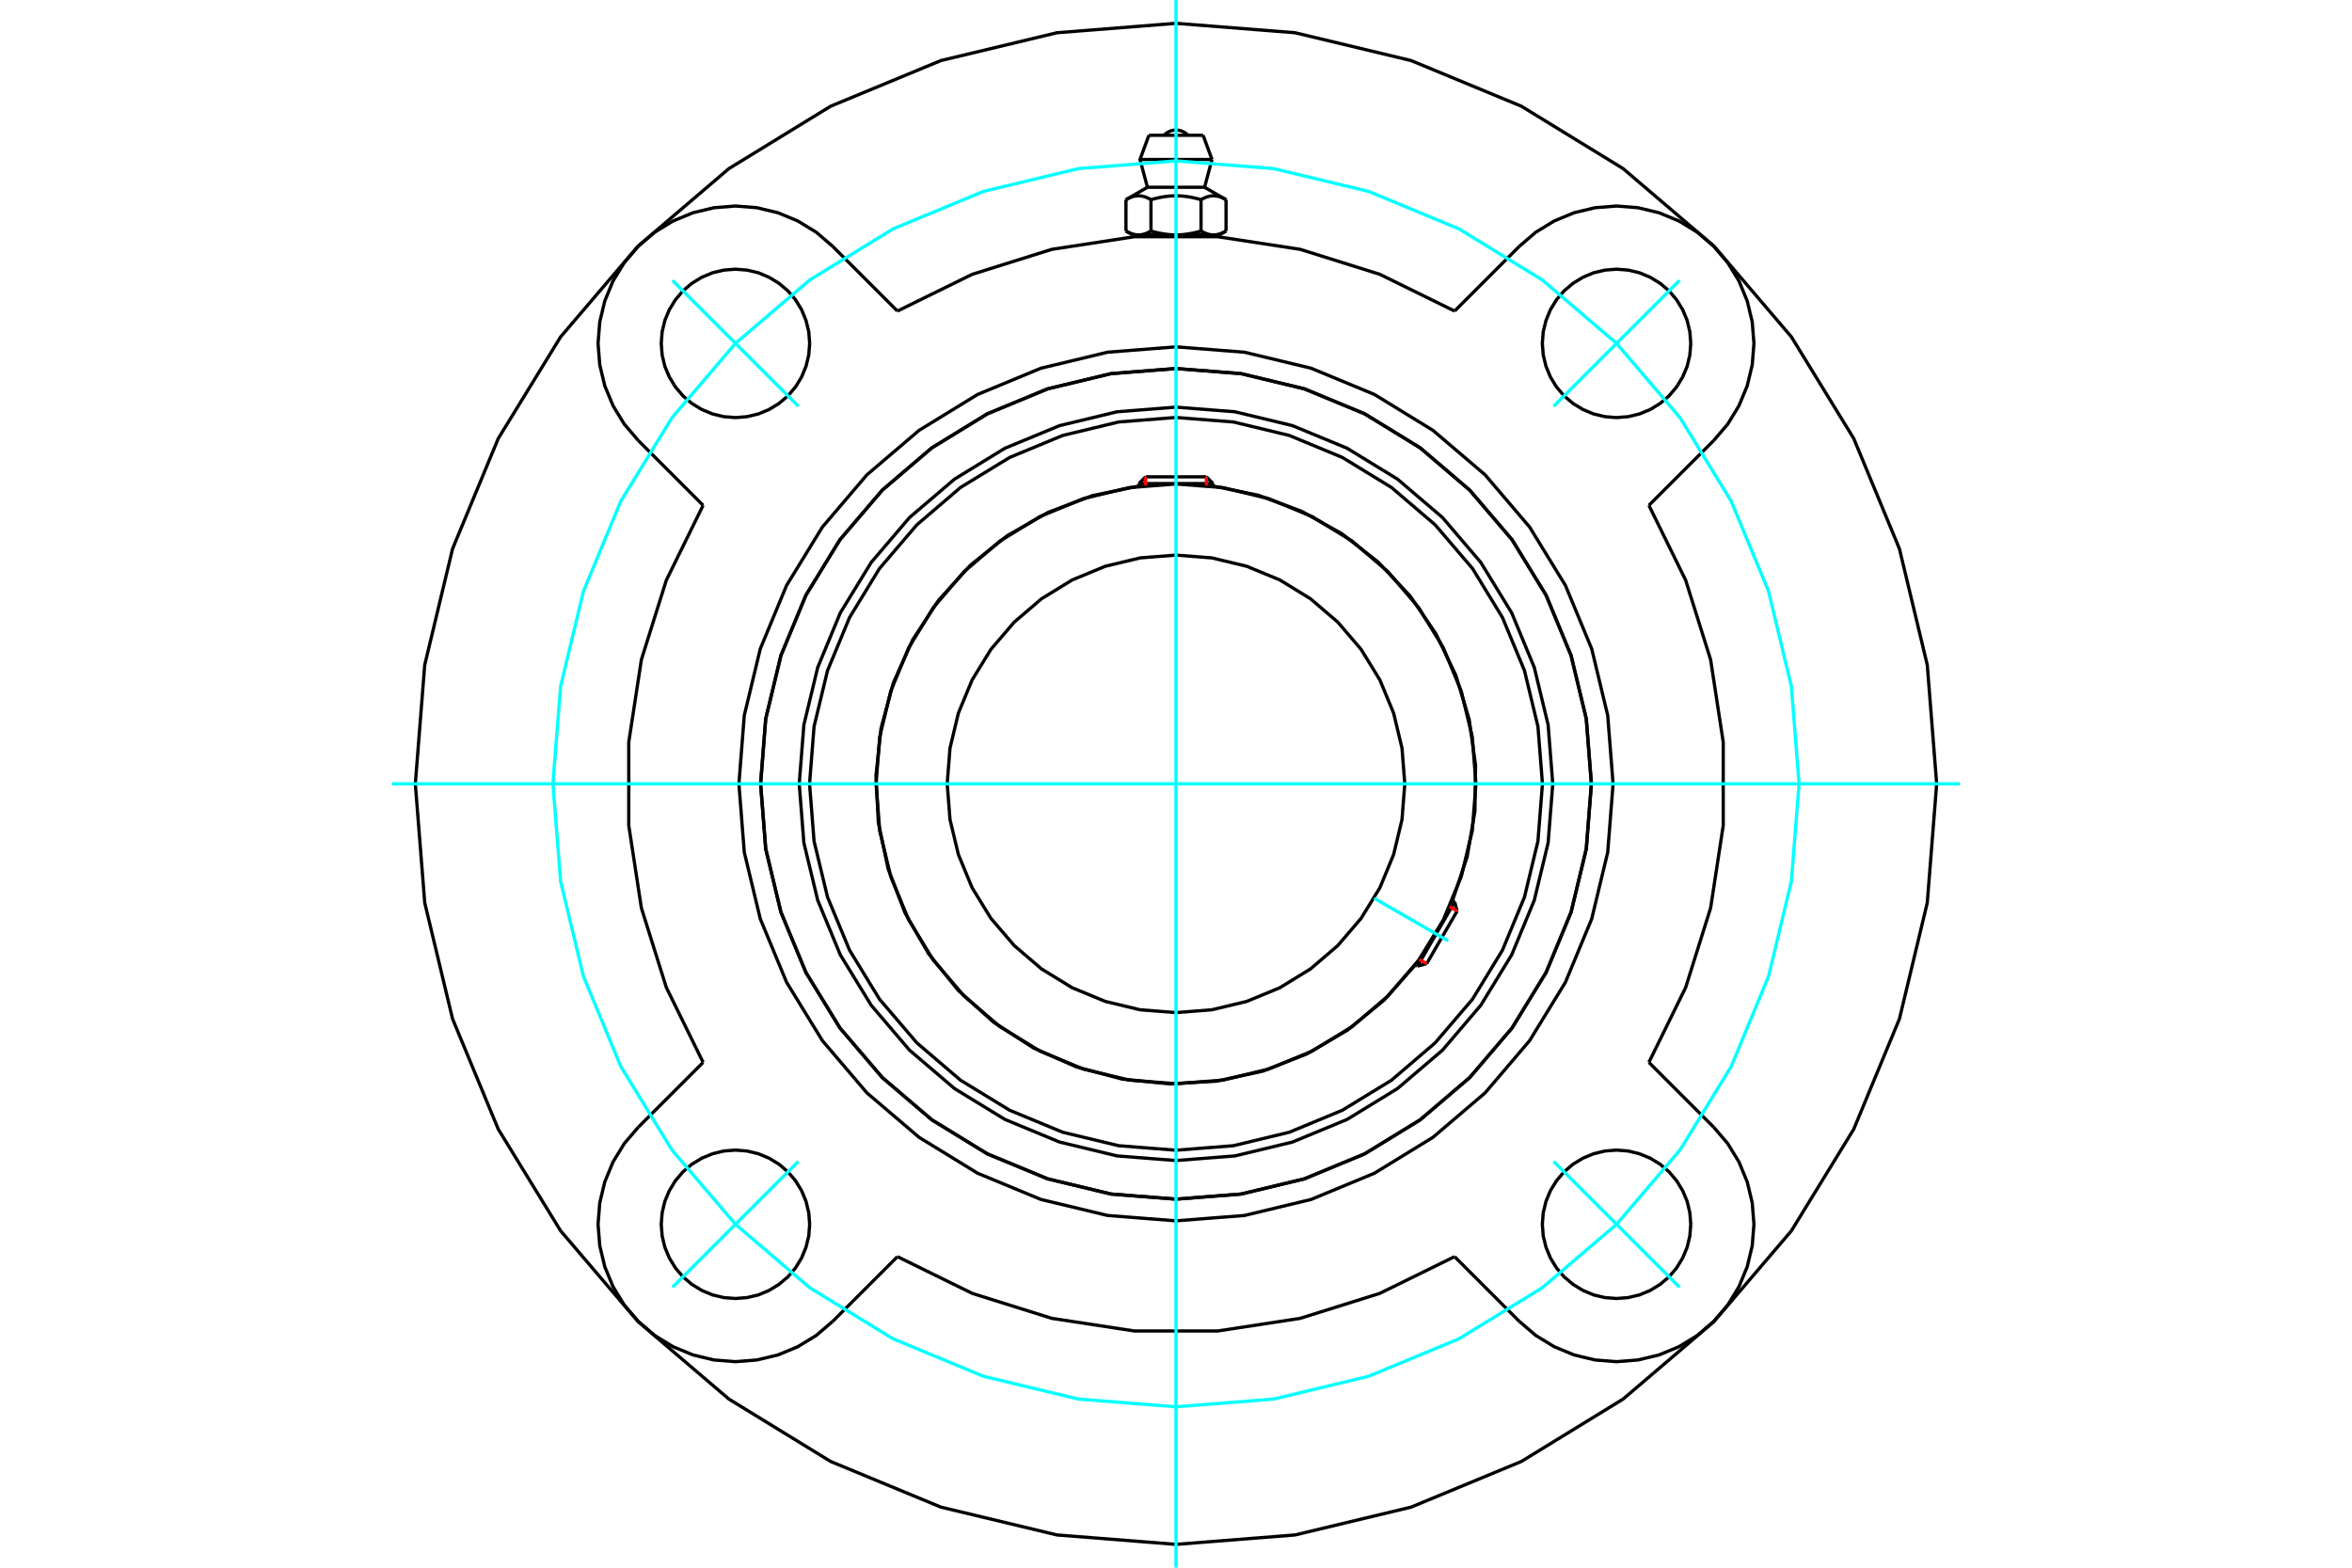 <?xml version="1.0" standalone="no"?>
<!DOCTYPE svg PUBLIC "-//W3C//DTD SVG 1.1//EN"
	"http://www.w3.org/Graphics/SVG/1.1/DTD/svg11.dtd">
<svg xmlns="http://www.w3.org/2000/svg" height="100%" width="100%" viewBox="0 0 36000 24000">
	<rect x="-1800" y="-1200" width="39600" height="26400" style="fill:#FFF"/>
	<g style="fill:none; fill-rule:evenodd" transform="matrix(1 0 0 1 0 0)">
		<g style="fill:none; stroke:#000; stroke-width:50; shape-rendering:geometricPrecision">
			<polyline points="23767,12000 23696,11098 23484,10218 23138,9382 22665,8610 22078,7922 21390,7335 20618,6862 19782,6516 18902,6304 18000,6233 17098,6304 16218,6516 15382,6862 14610,7335 13922,7922 13335,8610 12862,9382 12516,10218 12304,11098 12233,12000 12304,12902 12516,13782 12862,14618 13335,15390 13922,16078 14610,16665 15382,17138 16218,17484 17098,17696 18000,17767 18902,17696 19782,17484 20618,17138 21390,16665 22078,16078 22665,15390 23138,14618 23484,13782 23696,12902 23767,12000"/>
			<polyline points="24358,12000 24280,11005 24047,10035 23665,9113 23144,8263 22496,7504 21737,6856 20887,6335 19965,5953 18995,5720 18000,5642 17005,5720 16035,5953 15113,6335 14263,6856 13504,7504 12856,8263 12335,9113 11953,10035 11720,11005 11642,12000 11720,12995 11953,13965 12335,14887 12856,15737 13504,16496 14263,17144 15113,17665 16035,18047 17005,18280 18000,18358 18995,18280 19965,18047 20887,17665 21737,17144 22496,16496 23144,15737 23665,14887 24047,13965 24280,12995 24358,12000"/>
			<polyline points="22232,13788 22456,13118 22575,12422 22585,11715 22488,11016 22284,10340 21979,9703 21580,9120 21096,8606 20539,8171 19922,7827 19260,7582 18568,7441"/>
			<polyline points="17432,7441 16723,7587 16046,7842 15418,8200 14853,8653 14367,9188 13971,9793 13674,10453 13485,11151 13408,11871 13444,12593 13594,13301 13853,13977 14215,14603 14670,15165 15208,15649 15816,16042 16477,16334 17177,16520 17896,16593 18619,16552 19326,16399 20000,16136 20624,15771 21184,15312 21664,14771"/>
			<polyline points="23609,12000 23540,11123 23334,10267 22997,9454 22538,8703 21966,8034 21297,7462 20546,7003 19733,6666 18877,6460 18000,6391 17123,6460 16267,6666 15454,7003 14703,7462 14034,8034 13462,8703 13003,9454 12666,10267 12460,11123 12391,12000 12460,12877 12666,13733 13003,14546 13462,15297 14034,15966 14703,16538 15454,16997 16267,17334 17123,17540 18000,17609 18877,17540 19733,17334 20546,16997 21297,16538 21966,15966 22538,15297 22997,14546 23334,13733 23540,12877 23609,12000"/>
			<polyline points="22591,12000 22535,11282 22366,10581 22091,9916 21714,9301 21246,8754 20699,8286 20084,7909 19419,7634 18718,7465 18000,7409 17282,7465 16581,7634 15916,7909 15301,8286 14754,8754 14286,9301 13909,9916 13634,10581 13465,11282 13409,12000 13465,12718 13634,13419 13909,14084 14286,14699 14754,15246 15301,15714 15916,16091 16581,16366 17282,16535 18000,16591 18718,16535 19419,16366 20084,16091 20699,15714 21246,15246 21714,14699 22091,14084 22366,13419 22535,12718 22591,12000"/>
			<polyline points="21502,12000 21459,11452 21331,10918 21121,10410 20833,9941 20476,9524 20059,9167 19590,8879 19082,8669 18548,8541 18000,8498 17452,8541 16918,8669 16410,8879 15941,9167 15524,9524 15167,9941 14879,10410 14669,10918 14541,11452 14498,12000 14541,12548 14669,13082 14879,13590 15167,14059 15524,14476 15941,14833 16410,15121 16918,15331 17452,15459 18000,15502 18548,15459 19082,15331 19590,15121 20059,14833 20476,14476 20833,14059 21121,13590 21331,13082 21459,12548 21502,12000"/>
			<line x1="21697" y1="14790" x2="22265" y2="13807"/>
			<line x1="22303" y1="13947" x2="21837" y2="14753"/>
			<line x1="18568" y1="7403" x2="17432" y2="7403"/>
			<line x1="17535" y1="7300" x2="18465" y2="7300"/>
			<line x1="22303" y1="13947" x2="22265" y2="13807"/>
			<line x1="21697" y1="14790" x2="21837" y2="14753"/>
			<line x1="22265" y1="13807" x2="22229" y2="13786"/>
			<line x1="21662" y1="14770" x2="21697" y2="14790"/>
			<line x1="17535" y1="7300" x2="17432" y2="7403"/>
			<line x1="18568" y1="7403" x2="18465" y2="7300"/>
			<line x1="17432" y1="7403" x2="17432" y2="7444"/>
			<line x1="18568" y1="7444" x2="18568" y2="7403"/>
			<polyline points="22264,4762 21118,4199 19900,3817 18638,3624 17362,3624 16100,3817 14882,4199 13736,4762"/>
			<polyline points="24358,12000 24280,11005 24047,10035 23665,9113 23144,8263 22496,7504 21737,6856 20887,6335 19965,5953 18995,5720 18000,5642 17005,5720 16035,5953 15113,6335 14263,6856 13504,7504 12856,8263 12335,9113 11953,10035 11720,11005 11642,12000 11720,12995 11953,13965 12335,14887 12856,15737 13504,16496 14263,17144 15113,17665 16035,18047 17005,18280 18000,18358 18995,18280 19965,18047 20887,17665 21737,17144 22496,16496 23144,15737 23665,14887 24047,13965 24280,12995 24358,12000"/>
			<polyline points="24690,12000 24608,10953 24363,9933 23961,8963 23412,8068 22731,7269 21932,6588 21037,6039 20067,5637 19047,5392 18000,5310 16953,5392 15933,5637 14963,6039 14068,6588 13269,7269 12588,8068 12039,8963 11637,9933 11392,10953 11310,12000 11392,13047 11637,14067 12039,15037 12588,15932 13269,16731 14068,17412 14963,17961 15933,18363 16953,18608 18000,18690 19047,18608 20067,18363 21037,17961 21932,17412 22731,16731 23412,15932 23961,15037 24363,14067 24608,13047 24690,12000"/>
			<polyline points="10762,7736 10199,8882 9817,10100 9624,11362 9624,12638 9817,13900 10199,15118 10762,16264"/>
			<polyline points="13736,19238 14882,19801 16100,20183 17362,20376 18638,20376 19900,20183 21118,19801 22264,19238"/>
			<polyline points="25238,16264 25801,15118 26183,13900 26376,12638 26376,11362 26183,10100 25801,8882 25238,7736"/>
			<line x1="25238" y1="16264" x2="26230" y2="17256"/>
			<line x1="22264" y1="4762" x2="23256" y2="3770"/>
			<line x1="13736" y1="19238" x2="12744" y2="20230"/>
			<polyline points="25879,18743 25865,18566 25824,18392 25755,18228 25662,18076 25547,17940 25411,17824 25259,17731 25094,17663 24921,17621 24743,17607 24566,17621 24392,17663 24228,17731 24076,17824 23940,17940 23824,18076 23731,18228 23663,18392 23621,18566 23607,18743 23621,18921 23663,19094 23731,19259 23824,19411 23940,19547 24076,19662 24228,19755 24392,19824 24566,19865 24743,19879 24921,19865 25094,19824 25259,19755 25411,19662 25547,19547 25662,19411 25755,19259 25824,19094 25865,18921 25879,18743"/>
			<polyline points="25879,5257 25865,5079 25824,4906 25755,4741 25662,4589 25547,4453 25411,4338 25259,4245 25094,4176 24921,4135 24743,4121 24566,4135 24392,4176 24228,4245 24076,4338 23940,4453 23824,4589 23731,4741 23663,4906 23621,5079 23607,5257 23621,5434 23663,5608 23731,5772 23824,5924 23940,6060 24076,6176 24228,6269 24392,6337 24566,6379 24743,6393 24921,6379 25094,6337 25259,6269 25411,6176 25547,6060 25662,5924 25755,5772 25824,5608 25865,5434 25879,5257"/>
			<polyline points="12393,18743 12379,18566 12337,18392 12269,18228 12176,18076 12060,17940 11924,17824 11772,17731 11608,17663 11434,17621 11257,17607 11079,17621 10906,17663 10741,17731 10589,17824 10453,17940 10338,18076 10245,18228 10176,18392 10135,18566 10121,18743 10135,18921 10176,19094 10245,19259 10338,19411 10453,19547 10589,19662 10741,19755 10906,19824 11079,19865 11257,19879 11434,19865 11608,19824 11772,19755 11924,19662 12060,19547 12176,19411 12269,19259 12337,19094 12379,18921 12393,18743"/>
			<polyline points="12393,5257 12379,5079 12337,4906 12269,4741 12176,4589 12060,4453 11924,4338 11772,4245 11608,4176 11434,4135 11257,4121 11079,4135 10906,4176 10741,4245 10589,4338 10453,4453 10338,4589 10245,4741 10176,4906 10135,5079 10121,5257 10135,5434 10176,5608 10245,5772 10338,5924 10453,6060 10589,6176 10741,6269 10906,6337 11079,6379 11257,6393 11434,6379 11608,6337 11772,6269 11924,6176 12060,6060 12176,5924 12269,5772 12337,5608 12379,5434 12393,5257"/>
			<line x1="26230" y1="6744" x2="25238" y2="7736"/>
			<polyline points="26230,6744 26445,6493 26617,6211 26743,5907 26820,5586 26846,5257 26820,4928 26743,4607 26617,4302 26445,4021 26230,3770 25979,3555 25698,3383 25393,3257 25072,3180 24743,3154 24414,3180 24093,3257 23789,3383 23507,3555 23256,3770"/>
			<line x1="12744" y1="3770" x2="13736" y2="4762"/>
			<polyline points="12744,3770 12493,3555 12211,3383 11907,3257 11586,3180 11257,3154 10928,3180 10607,3257 10302,3383 10021,3555 9770,3770 9555,4021 9383,4302 9257,4607 9180,4928 9154,5257 9180,5586 9257,5907 9383,6211 9555,6493 9770,6744"/>
			<line x1="10762" y1="7736" x2="9770" y2="6744"/>
			<line x1="9770" y1="17256" x2="10762" y2="16264"/>
			<polyline points="9770,17256 9555,17507 9383,17789 9257,18093 9180,18414 9154,18743 9180,19072 9257,19393 9383,19698 9555,19979 9770,20230 10021,20445 10302,20617 10607,20743 10928,20820 11257,20846 11586,20820 11907,20743 12211,20617 12493,20445 12744,20230"/>
			<line x1="23256" y1="20230" x2="22264" y2="19238"/>
			<polyline points="23256,20230 23507,20445 23789,20617 24093,20743 24414,20820 24743,20846 25072,20820 25393,20743 25698,20617 25979,20445 26230,20230 26445,19979 26617,19698 26743,19393 26820,19072 26846,18743 26820,18414 26743,18093 26617,17789 26445,17507 26230,17256"/>
			<polyline points="29643,12000 29499,10179 29073,8402 28374,6714 27419,5157 26233,3767 24843,2581 23286,1626 21598,927 19821,501 18000,357 16179,501 14402,927 12714,1626 11157,2581 9767,3767 8581,5157 7626,6714 6927,8402 6501,10179 6357,12000 6501,13821 6927,15598 7626,17286 8581,18843 9767,20233 11157,21419 12714,22374 14402,23073 16179,23499 18000,23643 19821,23499 21598,23073 23286,22374 24843,21419 26233,20233 27419,18843 28374,17286 29073,15598 29499,13821 29643,12000"/>
			<line x1="18415" y1="2071" x2="17585" y2="2071"/>
			<line x1="17449" y1="2442" x2="18551" y2="2442"/>
			<line x1="17563" y1="2867" x2="18437" y2="2867"/>
			<polyline points="17617,3057 17605,3050 17592,3043 17580,3037 17569,3032 17557,3027 17546,3022 17535,3018 17524,3014 17513,3011 17503,3008 17492,3005 17482,3003 17471,3001 17461,3000 17451,2999 17441,2998 17431,2997 17420,2997 17410,2998 17400,2999 17390,3000 17380,3001 17369,3003 17359,3005 17348,3008 17338,3011 17327,3014 17316,3018 17305,3022 17294,3027 17282,3032 17271,3037 17259,3043 17247,3050 17234,3057"/>
			<polyline points="18383,3057 18358,3050 18334,3043 18310,3037 18286,3032 18264,3027 18241,3022 18219,3018 18197,3014 18176,3011 18154,3008 18133,3005 18113,3003 18092,3001 18071,3000 18051,2999 18030,2998 18010,2997 17990,2997 17970,2998 17949,2999 17929,3000 17908,3001 17887,3003 17867,3005 17846,3008 17824,3011 17803,3014 17781,3018 17759,3022 17736,3027 17714,3032 17690,3037 17666,3043 17642,3050 17617,3057"/>
			<polyline points="18766,3057 18753,3050 18741,3043 18729,3037 18718,3032 18706,3027 18695,3022 18684,3018 18673,3014 18662,3011 18652,3008 18641,3005 18631,3003 18620,3001 18610,3000 18600,2999 18590,2998 18580,2997 18569,2997 18559,2998 18549,2999 18539,3000 18529,3001 18518,3003 18508,3005 18497,3008 18487,3011 18476,3014 18465,3018 18454,3022 18443,3027 18431,3032 18420,3037 18408,3043 18395,3050 18383,3057"/>
			<line x1="17234" y1="3537" x2="17234" y2="3057"/>
			<polyline points="17234,3537 17240,3540 17246,3544 17251,3547 17257,3550 17262,3553 17268,3555 17274,3558 17279,3561 17285,3563 17290,3566 17296,3568 17301,3570 17307,3572 17312,3574 17317,3576 17323,3578 17328,3580 17334,3582 17339,3583 17344,3585 17350,3586 17355,3588 17360,3589 17366,3590 17371,3591 17376,3592 17382,3593 17387,3594 17393,3594 17398,3595 17404,3595 17409,3596 17414,3596 17420,3596 17426,3596 17431,3596 17437,3596 17442,3596 17448,3595 17453,3595 17458,3594 17464,3594 17469,3593 17475,3592 17480,3591 17485,3590 17491,3589 17496,3588 17501,3586 17507,3585 17512,3583 17518,3582 17523,3580 17528,3578 17534,3576 17539,3574 17545,3572 17550,3570 17555,3568 17561,3566 17566,3563 17572,3561 17577,3558 17583,3555 17589,3553 17594,3550 17600,3547 17606,3544 17611,3540 17617,3537 17617,3057"/>
			<polyline points="17617,3537 17629,3540 17640,3544 17651,3547 17663,3550 17674,3553 17685,3555 17696,3558 17707,3561 17718,3563 17729,3566 17740,3568 17751,3570 17762,3572 17773,3574 17784,3576 17794,3578 17805,3580 17816,3582 17827,3583 17837,3585 17848,3586 17859,3588 17870,3589 17880,3590 17891,3591 17902,3592 17913,3593 17923,3594 17934,3594 17945,3595 17956,3595 17967,3596 17978,3596 17989,3596 18000,3596 17426,3596"/>
			<polyline points="18383,3537 18389,3540 18394,3544 18400,3547 18406,3550 18411,3553 18417,3555 18423,3558 18428,3561 18434,3563 18439,3566 18445,3568 18450,3570 18455,3572 18461,3574 18466,3576 18472,3578 18477,3580 18482,3582 18488,3583 18493,3585 18499,3586 18504,3588 18509,3589 18515,3590 18520,3591 18525,3592 18531,3593 18536,3594 18542,3594 18547,3595 18552,3595 18558,3596 18563,3596 18569,3596 18574,3596"/>
			<polyline points="18000,3596 18011,3596 18022,3596 18033,3596 18044,3595 18055,3595 18066,3594 18077,3594 18087,3593 18098,3592 18109,3591 18120,3590 18130,3589 18141,3588 18152,3586 18163,3585 18173,3583 18184,3582 18195,3580 18206,3578 18216,3576 18227,3574 18238,3572 18249,3570 18260,3568 18271,3566 18282,3563 18293,3561 18304,3558 18315,3555 18326,3553 18337,3550 18349,3547 18360,3544 18371,3540 18383,3537"/>
			<line x1="18574" y1="3596" x2="18000" y2="3596"/>
			<polyline points="18574,3596 18580,3596 18586,3596 18591,3596 18596,3595 18602,3595 18607,3594 18613,3594 18618,3593 18624,3592 18629,3591 18634,3590 18640,3589 18645,3588 18650,3586 18656,3585 18661,3583 18666,3582 18672,3580 18677,3578 18683,3576 18688,3574 18693,3572 18699,3570 18704,3568 18710,3566 18715,3563 18721,3561 18726,3558 18732,3555 18738,3553 18743,3550 18749,3547 18754,3544 18760,3540 18766,3537"/>
			<line x1="18663" y1="3596" x2="18574" y2="3596"/>
			<line x1="17426" y1="3596" x2="17337" y2="3596"/>
			<line x1="18766" y1="3537" x2="18766" y2="3057"/>
			<line x1="18383" y1="3537" x2="18383" y2="3057"/>
			<polyline points="18184,2071 18153,2043 18119,2021 18081,2004 18041,1994 18000,1991 17959,1994 17919,2004 17881,2021 17847,2043 17816,2071"/>
			<line x1="18551" y1="2442" x2="18415" y2="2071"/>
			<polyline points="17585,2071 17449,2442 17563,2867"/>
			<line x1="18437" y1="2867" x2="18551" y2="2442"/>
			<line x1="17527" y1="3596" x2="17527" y2="3613"/>
			<line x1="18473" y1="3613" x2="18473" y2="3596"/>
			<line x1="17563" y1="2867" x2="17234" y2="3057"/>
			<line x1="18766" y1="3057" x2="18437" y2="2867"/>
			<line x1="18663" y1="3596" x2="18766" y2="3537"/>
			<line x1="17234" y1="3537" x2="17337" y2="3596"/>
		</g>
		<g style="fill:none; stroke:#0FF; stroke-width:50; shape-rendering:geometricPrecision">
			<line x1="18000" y1="24000" x2="18000" y2="0"/>
			<line x1="6000" y1="12000" x2="30000" y2="12000"/>
			<line x1="21033" y1="13751" x2="22164" y2="14404"/>
		</g>
		<g style="fill:none; stroke:#0FF; stroke-width:50; shape-rendering:geometricPrecision">
			<polyline points="27537,12000 27419,10508 27070,9053 26497,7671 25715,6395 24743,5257 23605,4285 22329,3503 20947,2930 19492,2581 18000,2463 16508,2581 15053,2930 13671,3503 12395,4285 11257,5257 10285,6395 9503,7671 8930,9053 8581,10508 8463,12000 8581,13492 8930,14947 9503,16329 10285,17605 11257,18743 12395,19715 13671,20497 15053,21070 16508,21419 18000,21537 19492,21419 20947,21070 22329,20497 23605,19715 24743,18743 25715,17605 26497,16329 27070,14947 27419,13492 27537,12000"/>
			<line x1="23780" y1="6220" x2="25707" y2="4293"/>
			<line x1="23780" y1="17780" x2="25707" y2="19707"/>
			<line x1="12220" y1="6220" x2="10293" y2="4293"/>
			<line x1="12220" y1="17780" x2="10293" y2="19707"/>
		</g>
		<g style="fill:none; stroke:#F00; stroke-width:50; shape-rendering:geometricPrecision">
			<line x1="22303" y1="13947" x2="22188" y2="13881"/>
			<line x1="21723" y1="14687" x2="21837" y2="14753"/>
		</g>
		<g style="fill:none; stroke:#F00; stroke-width:50; shape-rendering:geometricPrecision">
			<line x1="17535" y1="7300" x2="17535" y2="7432"/>
			<line x1="18465" y1="7432" x2="18465" y2="7300"/>
		</g>
	</g>
</svg>
